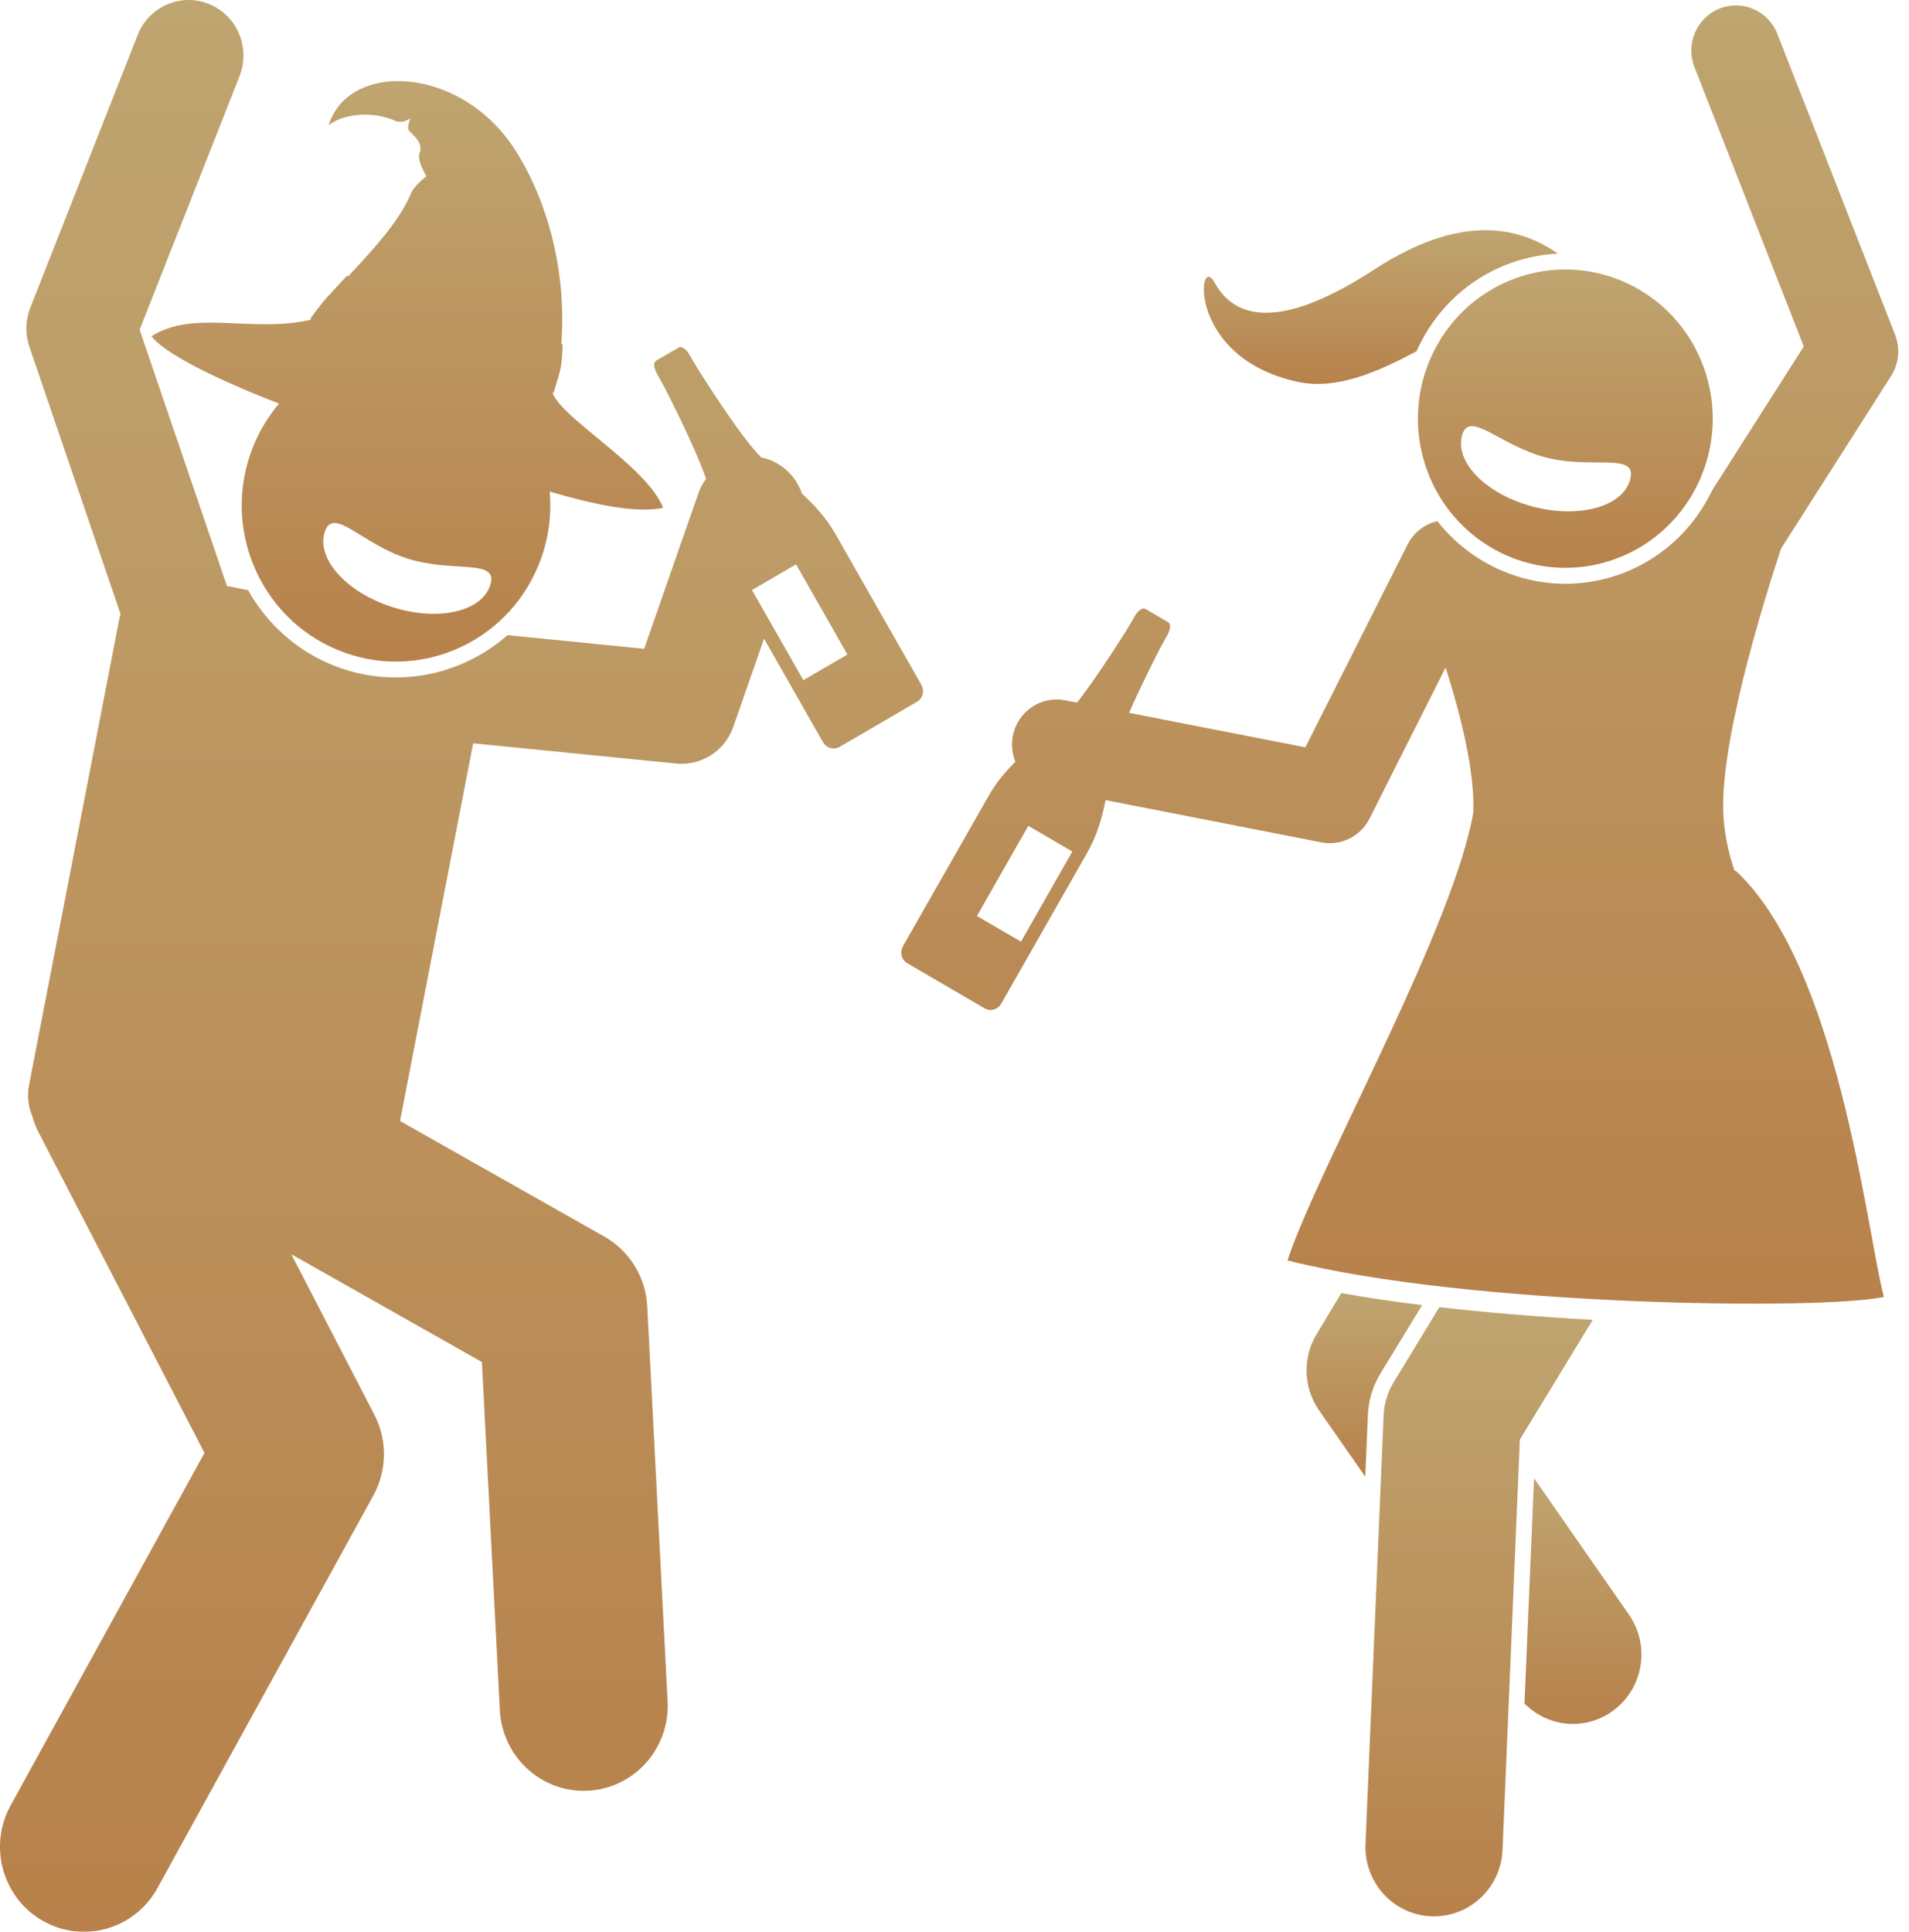 <svg xmlns="http://www.w3.org/2000/svg" width="84" height="85" viewBox="0 0 84 85" fill="none"><g opacity="0.85"><path d="M60.737 60.444L62.577 57.425C61.325 57.27 60.128 57.095 59.019 56.895L57.929 58.714C57.306 59.751 57.351 61.063 58.042 62.056L60.074 64.975L60.19 62.254C60.216 61.615 60.406 60.989 60.737 60.444Z" fill="url(#paint0_linear_43_66)"></path><path d="M67.5 65.04L67.081 74.954C67.657 75.539 68.428 75.853 69.212 75.853C69.812 75.853 70.419 75.673 70.946 75.295C72.308 74.325 72.636 72.421 71.676 71.042L67.5 65.04Z" fill="url(#paint1_linear_43_66)"></path><path d="M63.336 57.515L61.328 60.812C61.058 61.257 60.904 61.762 60.882 62.283L60.085 81.138C60.014 82.822 61.306 84.246 62.97 84.318C63.014 84.32 63.057 84.32 63.102 84.32C64.708 84.32 66.044 83.038 66.114 81.399L66.877 63.338L70.085 58.073C67.814 57.947 65.508 57.764 63.336 57.515Z" fill="url(#paint2_linear_43_66)"></path><path d="M80.186 21.292L83.215 16.538C83.556 16 83.623 15.328 83.389 14.733L78.208 1.491C77.81 0.473 76.67 -0.027 75.662 0.377C74.656 0.78 74.162 1.934 74.56 2.953L79.37 15.246L76.981 18.996L75.344 21.564C74.512 23.317 72.995 24.729 71.022 25.354C68.108 26.277 65.04 25.216 63.247 22.929C62.699 23.056 62.209 23.416 61.933 23.962L57.439 32.883L49.682 31.365C50.264 30.028 51.02 28.573 51.02 28.573L51.175 28.29C51.175 28.29 51.332 28.006 51.369 27.936C51.369 27.936 51.621 27.505 51.384 27.367L50.419 26.805C50.182 26.666 49.94 27.103 49.94 27.103C49.901 27.17 49.736 27.45 49.736 27.45L49.57 27.728C49.57 27.728 48.358 29.678 47.392 30.917L46.864 30.813C45.799 30.606 44.771 31.309 44.566 32.386C44.492 32.78 44.538 33.171 44.679 33.518C44.24 33.952 43.844 34.418 43.503 35.016C42.697 36.431 39.731 41.637 39.731 41.637C39.582 41.899 39.665 42.233 39.918 42.379L43.328 44.368C43.581 44.516 43.907 44.422 44.057 44.16C44.057 44.16 47.022 38.954 47.829 37.54C48.272 36.762 48.483 36.014 48.648 35.205L58.142 37.064C58.267 37.088 58.392 37.1 58.514 37.1C59.242 37.1 59.922 36.691 60.262 36.018L63.611 29.37C64.291 31.515 64.894 33.96 64.83 35.742C64.407 38.189 62.839 41.847 61.167 45.451C59.324 49.423 57.353 53.326 56.653 55.459C64.58 57.476 80.217 57.659 82.893 57.063C82.512 55.626 82.009 51.89 81.007 48.01C80.041 44.269 78.613 40.395 76.381 38.318L76.32 38.305C76.096 37.646 75.919 36.921 75.845 36.048C75.585 32.948 77.576 26.542 78.371 24.137L80.183 21.293L80.186 21.292ZM44.925 41.434L42.987 40.304L45.248 36.337L47.185 37.467L44.925 41.434Z" fill="url(#paint3_linear_43_66)"></path><path d="M57.067 16.795C58.794 17.178 60.618 16.37 62.33 15.453C63.141 13.62 64.694 12.133 66.732 11.487C67.337 11.296 67.948 11.19 68.552 11.162C66.784 9.92 64.22 9.419 60.466 11.861C55.854 14.864 54.148 13.726 53.43 12.411C52.713 11.094 52.189 15.713 57.066 16.794L57.067 16.795Z" fill="url(#paint4_linear_43_66)"></path><path d="M62.688 20.382C63.759 23.841 67.398 25.767 70.816 24.684C74.235 23.6 76.138 19.918 75.067 16.459C73.997 13 70.357 11.075 66.94 12.157C63.521 13.241 61.618 16.923 62.688 20.382ZM71.737 21.078C71.439 22.276 69.536 22.824 67.49 22.301C65.444 21.777 64.029 20.381 64.327 19.183C64.627 17.984 65.986 19.608 68.033 20.131C70.079 20.655 72.037 19.881 71.737 21.079V21.078Z" fill="url(#paint5_linear_43_66)"></path><path d="M40.541 30.132C40.541 30.132 37.575 24.925 36.769 23.511C36.353 22.779 35.854 22.241 35.289 21.722C35.058 21.043 34.534 20.471 33.812 20.213C33.707 20.177 33.602 20.148 33.496 20.127C32.54 19.184 30.701 16.223 30.701 16.223L30.535 15.945C30.535 15.945 30.37 15.665 30.331 15.598C30.331 15.598 30.088 15.162 29.852 15.3L28.886 15.862C28.65 16 28.901 16.431 28.901 16.431C28.938 16.5 29.094 16.785 29.094 16.785L29.25 17.068C29.25 17.068 30.575 19.615 31.065 21.066C30.926 21.256 30.813 21.469 30.731 21.703L28.344 28.547L22.332 27.947C20.262 29.763 17.279 30.364 14.577 29.239C12.968 28.57 11.714 27.393 10.918 25.968L9.987 25.783L6.144 14.509L10.542 3.346C11.035 2.093 10.43 0.673 9.192 0.174C7.954 -0.325 6.55 0.286 6.057 1.539L1.331 13.547C1.116 14.09 1.103 14.694 1.291 15.247L5.304 27.018C5.282 27.093 5.263 27.17 5.247 27.249L1.279 47.737C1.186 48.218 1.244 48.693 1.421 49.113C1.49 49.359 1.583 49.603 1.705 49.838L8.998 63.928L0.467 79.44C-0.525 81.245 0.115 83.523 1.899 84.526C2.467 84.848 3.084 85 3.693 85C4.992 85 6.25 84.307 6.926 83.078L16.429 65.802C17.035 64.701 17.051 63.365 16.473 62.248L12.817 55.185L21.206 59.93L21.995 75.251C22.097 77.248 23.73 78.797 25.683 78.797C25.748 78.797 25.813 78.794 25.878 78.791C27.917 78.683 29.482 76.925 29.376 74.862L28.48 57.48C28.414 56.196 27.702 55.038 26.593 54.41L17.602 49.323L20.82 32.706L29.756 33.596C29.836 33.604 29.915 33.608 29.993 33.608C31.007 33.608 31.924 32.962 32.268 31.979L33.62 28.102C34.768 30.115 36.214 32.656 36.214 32.656C36.364 32.918 36.69 33.012 36.943 32.864L40.355 30.875C40.606 30.728 40.691 30.395 40.541 30.134V30.132ZM35.349 29.929L33.089 25.962L35.028 24.832L37.288 28.799L35.349 29.929Z" fill="url(#paint6_linear_43_66)"></path><path d="M6.663 14.788C7.156 15.467 9.198 16.569 12.281 17.758C11.819 18.301 11.432 18.927 11.148 19.626C9.722 23.135 11.377 27.148 14.843 28.592C18.31 30.035 22.277 28.36 23.703 24.852C24.133 23.795 24.281 22.694 24.186 21.63C26.205 22.22 27.958 22.585 29.181 22.349C28.457 20.504 24.694 18.409 24.315 17.279C24.316 17.274 24.317 17.27 24.318 17.266C24.322 17.266 24.324 17.266 24.328 17.266C24.34 17.266 24.351 17.263 24.358 17.262H24.36C24.366 17.261 24.37 17.259 24.372 17.258C24.372 17.258 24.372 17.257 24.374 17.257C24.374 17.255 24.374 17.253 24.369 17.251C24.382 17.206 24.394 17.163 24.407 17.122C24.413 17.101 24.419 17.081 24.427 17.06C24.435 17.029 24.445 17 24.453 16.972C24.456 16.966 24.457 16.96 24.459 16.954C24.646 16.344 24.735 16.089 24.758 15.169C24.742 15.152 24.722 15.137 24.7 15.122C24.699 15.121 24.699 15.12 24.698 15.12C24.717 14.882 24.73 14.64 24.736 14.394C24.801 11.906 24.2 9.022 22.679 6.617C22.62 6.523 22.56 6.433 22.497 6.345C22.489 6.333 22.479 6.32 22.471 6.306C22.412 6.222 22.351 6.141 22.288 6.06C22.277 6.046 22.265 6.031 22.253 6.015C22.19 5.936 22.127 5.859 22.063 5.784C22.053 5.773 22.042 5.761 22.031 5.75C21.894 5.592 21.752 5.444 21.605 5.305C21.594 5.295 21.583 5.284 21.573 5.273C21.503 5.208 21.432 5.144 21.359 5.082C21.346 5.07 21.333 5.059 21.318 5.047C21.246 4.986 21.174 4.926 21.099 4.869C21.088 4.859 21.076 4.851 21.064 4.842C20.909 4.723 20.75 4.612 20.589 4.51C20.576 4.502 20.564 4.495 20.554 4.487C20.477 4.438 20.398 4.392 20.32 4.348C20.306 4.339 20.291 4.331 20.277 4.323C20.198 4.279 20.12 4.238 20.041 4.198C20.029 4.192 20.017 4.186 20.003 4.18C19.92 4.139 19.837 4.099 19.754 4.063C19.754 4.063 19.754 4.063 19.753 4.063C19.67 4.025 19.585 3.991 19.502 3.959C19.49 3.954 19.478 3.949 19.465 3.945C19.384 3.914 19.305 3.886 19.225 3.858C19.21 3.853 19.194 3.848 19.18 3.843C19.099 3.818 19.019 3.792 18.939 3.77C18.927 3.767 18.915 3.763 18.901 3.761C18.817 3.737 18.733 3.717 18.65 3.697C17.279 3.389 15.959 3.632 15.143 4.405C15.143 4.405 15.14 4.406 15.14 4.407C15.133 4.413 15.127 4.421 15.12 4.428C15.093 4.454 15.067 4.48 15.042 4.507C15.031 4.519 15.019 4.532 15.007 4.545C14.985 4.569 14.963 4.594 14.942 4.619C14.931 4.633 14.92 4.646 14.909 4.66C14.886 4.688 14.866 4.716 14.844 4.745C14.836 4.756 14.827 4.767 14.82 4.778C14.791 4.818 14.763 4.859 14.737 4.902C14.732 4.909 14.729 4.917 14.725 4.924C14.703 4.959 14.681 4.996 14.661 5.032C14.653 5.047 14.645 5.061 14.638 5.076C14.621 5.106 14.606 5.138 14.591 5.169C14.583 5.186 14.575 5.202 14.568 5.219C14.554 5.251 14.539 5.284 14.526 5.317C14.52 5.332 14.514 5.348 14.508 5.364C14.489 5.412 14.472 5.462 14.455 5.513C15.158 4.966 16.459 4.897 17.385 5.315C17.728 5.469 18.066 5.198 18.066 5.198C18.066 5.198 17.868 5.614 18.009 5.764C18.251 6.019 18.633 6.3 18.458 6.757C18.341 7.064 18.763 7.753 18.763 7.753C18.763 7.753 18.234 8.169 18.11 8.458C17.652 9.525 16.869 10.463 16.021 11.399C15.792 11.651 15.559 11.902 15.327 12.155C15.306 12.149 15.284 12.142 15.264 12.136C14.488 12.993 14.33 13.082 13.649 14.031C13.649 14.031 13.67 14.042 13.705 14.062C11.105 14.672 8.54 13.598 6.66 14.797L6.663 14.788ZM21.577 25.735C21.211 26.915 19.282 27.353 17.268 26.713C15.255 26.073 13.919 24.598 14.285 23.419C14.651 22.239 15.917 23.938 17.931 24.578C19.944 25.219 21.942 24.556 21.577 25.737V25.735Z" fill="url(#paint7_linear_43_66)"></path></g><defs><linearGradient id="paint0_linear_43_66" x1="60.034" y1="56.895" x2="60.034" y2="64.975" gradientUnits="userSpaceOnUse"><stop stop-color="#B49557"></stop><stop offset="1" stop-color="#AB6B2B"></stop></linearGradient><linearGradient id="paint1_linear_43_66" x1="69.654" y1="65.04" x2="69.654" y2="75.853" gradientUnits="userSpaceOnUse"><stop stop-color="#B49557"></stop><stop offset="1" stop-color="#AB6B2B"></stop></linearGradient><linearGradient id="paint2_linear_43_66" x1="65.084" y1="57.515" x2="65.084" y2="84.32" gradientUnits="userSpaceOnUse"><stop stop-color="#B49557"></stop><stop offset="1" stop-color="#AB6B2B"></stop></linearGradient><linearGradient id="paint3_linear_43_66" x1="61.592" y1="0.237" x2="61.592" y2="57.361" gradientUnits="userSpaceOnUse"><stop stop-color="#B49557"></stop><stop offset="1" stop-color="#AB6B2B"></stop></linearGradient><linearGradient id="paint4_linear_43_66" x1="60.761" y1="10.129" x2="60.761" y2="16.893" gradientUnits="userSpaceOnUse"><stop stop-color="#B49557"></stop><stop offset="1" stop-color="#AB6B2B"></stop></linearGradient><linearGradient id="paint5_linear_43_66" x1="68.878" y1="11.856" x2="68.878" y2="24.986" gradientUnits="userSpaceOnUse"><stop stop-color="#B49557"></stop><stop offset="1" stop-color="#AB6B2B"></stop></linearGradient><linearGradient id="paint6_linear_43_66" x1="20.308" y1="0" x2="20.308" y2="85" gradientUnits="userSpaceOnUse"><stop stop-color="#B49557"></stop><stop offset="1" stop-color="#AB6B2B"></stop></linearGradient><linearGradient id="paint7_linear_43_66" x1="17.921" y1="3.567" x2="17.921" y2="29.11" gradientUnits="userSpaceOnUse"><stop stop-color="#B49557"></stop><stop offset="1" stop-color="#AB6B2B"></stop></linearGradient></defs></svg>